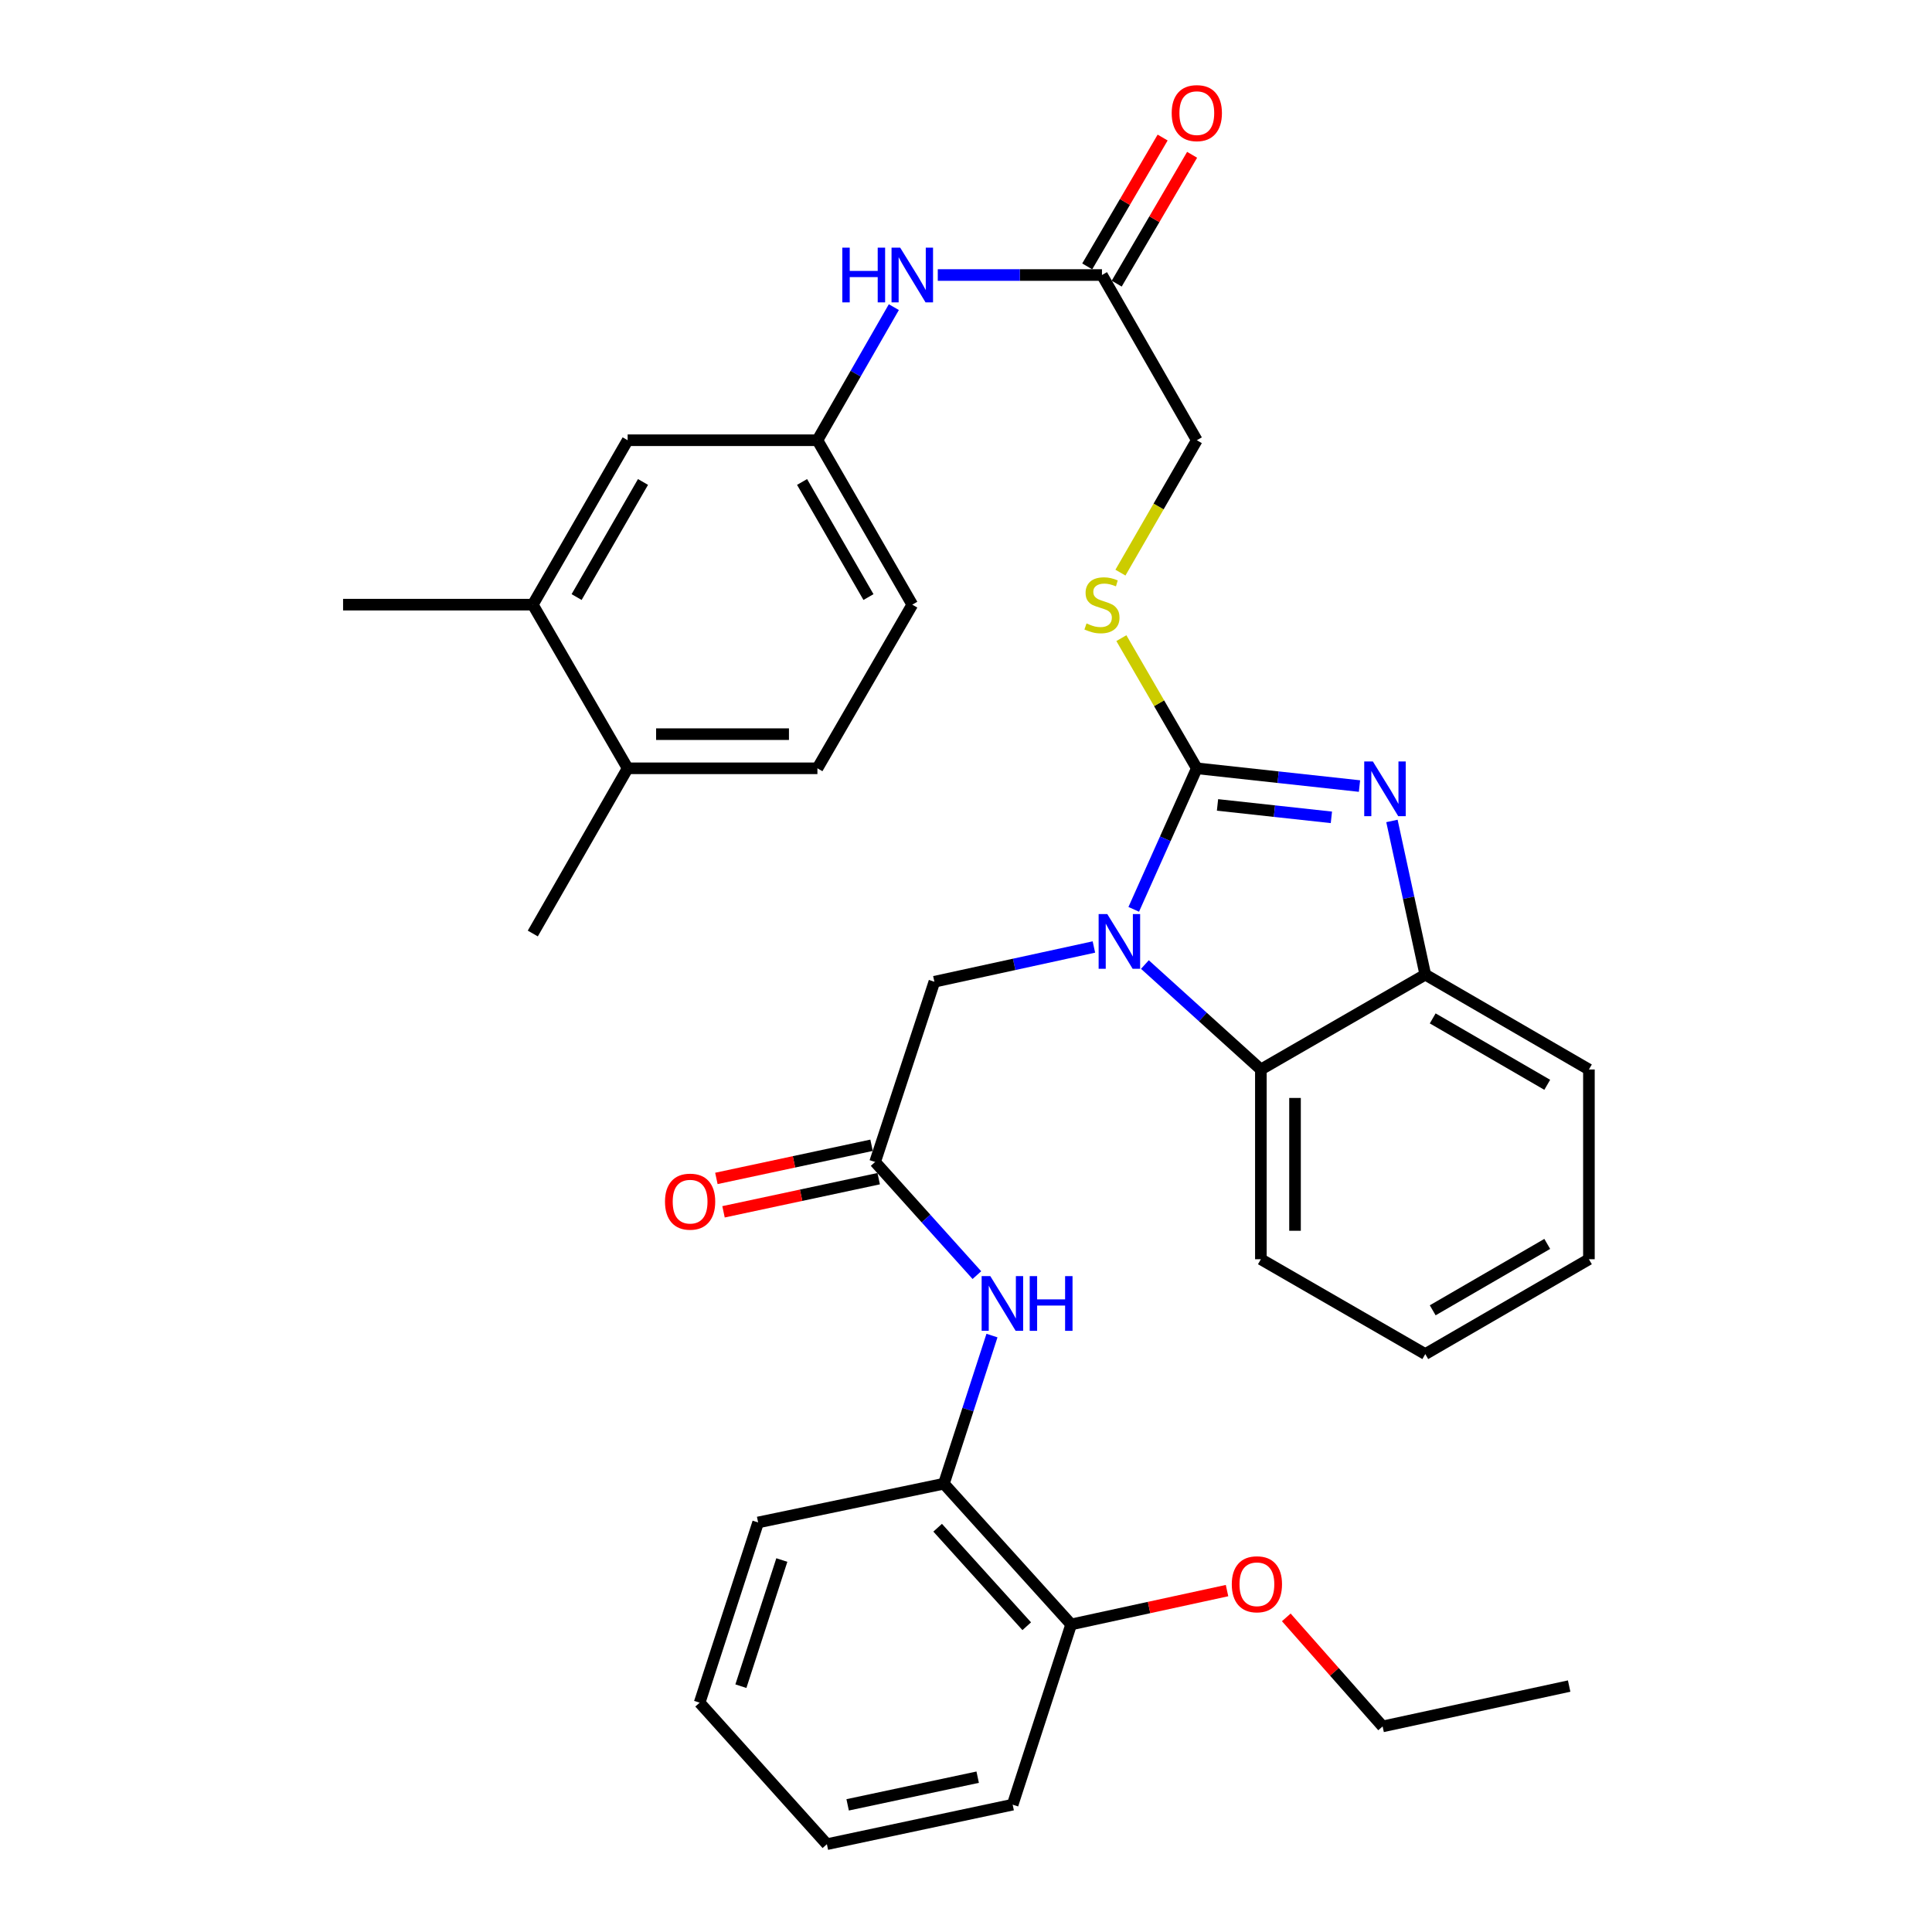 <?xml version='1.0' encoding='iso-8859-1'?>
<svg version='1.1' baseProfile='full'
              xmlns='http://www.w3.org/2000/svg'
                      xmlns:rdkit='http://www.rdkit.org/xml'
                      xmlns:xlink='http://www.w3.org/1999/xlink'
                  xml:space='preserve'
width='1000px' height='1000px' viewBox='0 0 1000 1000'>
<!-- END OF HEADER -->
<rect style='opacity:1.0;fill:#FFFFFF;stroke:none' width='1000' height='1000' x='0' y='0'> </rect>
<path class='bond-0' d='M 619.468,397.675 L 603.144,434.175' style='fill:none;fill-rule:evenodd;stroke:#000000;stroke-width:6px;stroke-linecap:butt;stroke-linejoin:miter;stroke-opacity:1' />
<path class='bond-0' d='M 603.144,434.175 L 586.821,470.675' style='fill:none;fill-rule:evenodd;stroke:#0000FF;stroke-width:6px;stroke-linecap:butt;stroke-linejoin:miter;stroke-opacity:1' />
<path class='bond-1' d='M 619.468,397.675 L 661.569,402.269' style='fill:none;fill-rule:evenodd;stroke:#000000;stroke-width:6px;stroke-linecap:butt;stroke-linejoin:miter;stroke-opacity:1' />
<path class='bond-1' d='M 661.569,402.269 L 703.67,406.862' style='fill:none;fill-rule:evenodd;stroke:#0000FF;stroke-width:6px;stroke-linecap:butt;stroke-linejoin:miter;stroke-opacity:1' />
<path class='bond-1' d='M 630.181,416.626 L 659.652,419.842' style='fill:none;fill-rule:evenodd;stroke:#000000;stroke-width:6px;stroke-linecap:butt;stroke-linejoin:miter;stroke-opacity:1' />
<path class='bond-1' d='M 659.652,419.842 L 689.123,423.057' style='fill:none;fill-rule:evenodd;stroke:#0000FF;stroke-width:6px;stroke-linecap:butt;stroke-linejoin:miter;stroke-opacity:1' />
<path class='bond-5' d='M 619.468,397.675 L 599.943,363.988' style='fill:none;fill-rule:evenodd;stroke:#000000;stroke-width:6px;stroke-linecap:butt;stroke-linejoin:miter;stroke-opacity:1' />
<path class='bond-5' d='M 599.943,363.988 L 580.418,330.3' style='fill:none;fill-rule:evenodd;stroke:#CCCC00;stroke-width:6px;stroke-linecap:butt;stroke-linejoin:miter;stroke-opacity:1' />
<path class='bond-2' d='M 592.599,499.244 L 622.611,526.406' style='fill:none;fill-rule:evenodd;stroke:#0000FF;stroke-width:6px;stroke-linecap:butt;stroke-linejoin:miter;stroke-opacity:1' />
<path class='bond-2' d='M 622.611,526.406 L 652.623,553.568' style='fill:none;fill-rule:evenodd;stroke:#000000;stroke-width:6px;stroke-linecap:butt;stroke-linejoin:miter;stroke-opacity:1' />
<path class='bond-7' d='M 566.2,490.162 L 524.914,499.155' style='fill:none;fill-rule:evenodd;stroke:#0000FF;stroke-width:6px;stroke-linecap:butt;stroke-linejoin:miter;stroke-opacity:1' />
<path class='bond-7' d='M 524.914,499.155 L 483.629,508.148' style='fill:none;fill-rule:evenodd;stroke:#000000;stroke-width:6px;stroke-linecap:butt;stroke-linejoin:miter;stroke-opacity:1' />
<path class='bond-3' d='M 720.466,424.921 L 729.097,464.693' style='fill:none;fill-rule:evenodd;stroke:#0000FF;stroke-width:6px;stroke-linecap:butt;stroke-linejoin:miter;stroke-opacity:1' />
<path class='bond-3' d='M 729.097,464.693 L 737.728,504.465' style='fill:none;fill-rule:evenodd;stroke:#000000;stroke-width:6px;stroke-linecap:butt;stroke-linejoin:miter;stroke-opacity:1' />
<path class='bond-22' d='M 652.623,553.568 L 652.623,651.775' style='fill:none;fill-rule:evenodd;stroke:#000000;stroke-width:6px;stroke-linecap:butt;stroke-linejoin:miter;stroke-opacity:1' />
<path class='bond-22' d='M 670.3,568.299 L 670.3,637.044' style='fill:none;fill-rule:evenodd;stroke:#000000;stroke-width:6px;stroke-linecap:butt;stroke-linejoin:miter;stroke-opacity:1' />
<path class='bond-34' d='M 652.623,553.568 L 737.728,504.465' style='fill:none;fill-rule:evenodd;stroke:#000000;stroke-width:6px;stroke-linecap:butt;stroke-linejoin:miter;stroke-opacity:1' />
<path class='bond-23' d='M 737.728,504.465 L 822.422,553.568' style='fill:none;fill-rule:evenodd;stroke:#000000;stroke-width:6px;stroke-linecap:butt;stroke-linejoin:miter;stroke-opacity:1' />
<path class='bond-23' d='M 741.566,527.123 L 800.851,561.496' style='fill:none;fill-rule:evenodd;stroke:#000000;stroke-width:6px;stroke-linecap:butt;stroke-linejoin:miter;stroke-opacity:1' />
<path class='bond-4' d='M 452.959,601.434 L 483.629,508.148' style='fill:none;fill-rule:evenodd;stroke:#000000;stroke-width:6px;stroke-linecap:butt;stroke-linejoin:miter;stroke-opacity:1' />
<path class='bond-6' d='M 452.959,601.434 L 479.296,630.716' style='fill:none;fill-rule:evenodd;stroke:#000000;stroke-width:6px;stroke-linecap:butt;stroke-linejoin:miter;stroke-opacity:1' />
<path class='bond-6' d='M 479.296,630.716 L 505.633,659.998' style='fill:none;fill-rule:evenodd;stroke:#0000FF;stroke-width:6px;stroke-linecap:butt;stroke-linejoin:miter;stroke-opacity:1' />
<path class='bond-15' d='M 451.113,592.791 L 410.956,601.369' style='fill:none;fill-rule:evenodd;stroke:#000000;stroke-width:6px;stroke-linecap:butt;stroke-linejoin:miter;stroke-opacity:1' />
<path class='bond-15' d='M 410.956,601.369 L 370.8,609.947' style='fill:none;fill-rule:evenodd;stroke:#FF0000;stroke-width:6px;stroke-linecap:butt;stroke-linejoin:miter;stroke-opacity:1' />
<path class='bond-15' d='M 454.806,610.078 L 414.649,618.656' style='fill:none;fill-rule:evenodd;stroke:#000000;stroke-width:6px;stroke-linecap:butt;stroke-linejoin:miter;stroke-opacity:1' />
<path class='bond-15' d='M 414.649,618.656 L 374.492,627.234' style='fill:none;fill-rule:evenodd;stroke:#FF0000;stroke-width:6px;stroke-linecap:butt;stroke-linejoin:miter;stroke-opacity:1' />
<path class='bond-18' d='M 579.937,296.396 L 599.703,262.131' style='fill:none;fill-rule:evenodd;stroke:#CCCC00;stroke-width:6px;stroke-linecap:butt;stroke-linejoin:miter;stroke-opacity:1' />
<path class='bond-18' d='M 599.703,262.131 L 619.468,227.866' style='fill:none;fill-rule:evenodd;stroke:#000000;stroke-width:6px;stroke-linecap:butt;stroke-linejoin:miter;stroke-opacity:1' />
<path class='bond-8' d='M 513.444,691.288 L 501.002,729.626' style='fill:none;fill-rule:evenodd;stroke:#0000FF;stroke-width:6px;stroke-linecap:butt;stroke-linejoin:miter;stroke-opacity:1' />
<path class='bond-8' d='M 501.002,729.626 L 488.559,767.963' style='fill:none;fill-rule:evenodd;stroke:#000000;stroke-width:6px;stroke-linecap:butt;stroke-linejoin:miter;stroke-opacity:1' />
<path class='bond-16' d='M 488.559,767.963 L 554.426,840.803' style='fill:none;fill-rule:evenodd;stroke:#000000;stroke-width:6px;stroke-linecap:butt;stroke-linejoin:miter;stroke-opacity:1' />
<path class='bond-16' d='M 485.328,790.745 L 531.435,841.733' style='fill:none;fill-rule:evenodd;stroke:#000000;stroke-width:6px;stroke-linecap:butt;stroke-linejoin:miter;stroke-opacity:1' />
<path class='bond-24' d='M 488.559,767.963 L 392.405,788.017' style='fill:none;fill-rule:evenodd;stroke:#000000;stroke-width:6px;stroke-linecap:butt;stroke-linejoin:miter;stroke-opacity:1' />
<path class='bond-9' d='M 570.375,142.348 L 619.468,227.866' style='fill:none;fill-rule:evenodd;stroke:#000000;stroke-width:6px;stroke-linecap:butt;stroke-linejoin:miter;stroke-opacity:1' />
<path class='bond-10' d='M 570.375,142.348 L 527.883,142.348' style='fill:none;fill-rule:evenodd;stroke:#000000;stroke-width:6px;stroke-linecap:butt;stroke-linejoin:miter;stroke-opacity:1' />
<path class='bond-10' d='M 527.883,142.348 L 485.392,142.348' style='fill:none;fill-rule:evenodd;stroke:#0000FF;stroke-width:6px;stroke-linecap:butt;stroke-linejoin:miter;stroke-opacity:1' />
<path class='bond-17' d='M 578.003,146.813 L 597.519,113.469' style='fill:none;fill-rule:evenodd;stroke:#000000;stroke-width:6px;stroke-linecap:butt;stroke-linejoin:miter;stroke-opacity:1' />
<path class='bond-17' d='M 597.519,113.469 L 617.035,80.124' style='fill:none;fill-rule:evenodd;stroke:#FF0000;stroke-width:6px;stroke-linecap:butt;stroke-linejoin:miter;stroke-opacity:1' />
<path class='bond-17' d='M 562.747,137.884 L 582.263,104.539' style='fill:none;fill-rule:evenodd;stroke:#000000;stroke-width:6px;stroke-linecap:butt;stroke-linejoin:miter;stroke-opacity:1' />
<path class='bond-17' d='M 582.263,104.539 L 601.779,71.195' style='fill:none;fill-rule:evenodd;stroke:#FF0000;stroke-width:6px;stroke-linecap:butt;stroke-linejoin:miter;stroke-opacity:1' />
<path class='bond-12' d='M 462.652,158.974 L 442.873,193.42' style='fill:none;fill-rule:evenodd;stroke:#0000FF;stroke-width:6px;stroke-linecap:butt;stroke-linejoin:miter;stroke-opacity:1' />
<path class='bond-12' d='M 442.873,193.42 L 423.094,227.866' style='fill:none;fill-rule:evenodd;stroke:#000000;stroke-width:6px;stroke-linecap:butt;stroke-linejoin:miter;stroke-opacity:1' />
<path class='bond-11' d='M 275.775,312.972 L 324.868,227.866' style='fill:none;fill-rule:evenodd;stroke:#000000;stroke-width:6px;stroke-linecap:butt;stroke-linejoin:miter;stroke-opacity:1' />
<path class='bond-11' d='M 298.451,309.039 L 332.817,249.465' style='fill:none;fill-rule:evenodd;stroke:#000000;stroke-width:6px;stroke-linecap:butt;stroke-linejoin:miter;stroke-opacity:1' />
<path class='bond-25' d='M 275.775,312.972 L 177.578,312.972' style='fill:none;fill-rule:evenodd;stroke:#000000;stroke-width:6px;stroke-linecap:butt;stroke-linejoin:miter;stroke-opacity:1' />
<path class='bond-36' d='M 275.775,312.972 L 324.868,397.675' style='fill:none;fill-rule:evenodd;stroke:#000000;stroke-width:6px;stroke-linecap:butt;stroke-linejoin:miter;stroke-opacity:1' />
<path class='bond-13' d='M 423.094,227.866 L 324.868,227.866' style='fill:none;fill-rule:evenodd;stroke:#000000;stroke-width:6px;stroke-linecap:butt;stroke-linejoin:miter;stroke-opacity:1' />
<path class='bond-20' d='M 423.094,227.866 L 472.198,312.972' style='fill:none;fill-rule:evenodd;stroke:#000000;stroke-width:6px;stroke-linecap:butt;stroke-linejoin:miter;stroke-opacity:1' />
<path class='bond-20' d='M 415.149,249.467 L 449.521,309.041' style='fill:none;fill-rule:evenodd;stroke:#000000;stroke-width:6px;stroke-linecap:butt;stroke-linejoin:miter;stroke-opacity:1' />
<path class='bond-14' d='M 324.868,397.675 L 423.094,397.675' style='fill:none;fill-rule:evenodd;stroke:#000000;stroke-width:6px;stroke-linecap:butt;stroke-linejoin:miter;stroke-opacity:1' />
<path class='bond-14' d='M 339.602,379.998 L 408.361,379.998' style='fill:none;fill-rule:evenodd;stroke:#000000;stroke-width:6px;stroke-linecap:butt;stroke-linejoin:miter;stroke-opacity:1' />
<path class='bond-26' d='M 324.868,397.675 L 275.775,483.184' style='fill:none;fill-rule:evenodd;stroke:#000000;stroke-width:6px;stroke-linecap:butt;stroke-linejoin:miter;stroke-opacity:1' />
<path class='bond-21' d='M 554.426,840.803 L 594.768,832.046' style='fill:none;fill-rule:evenodd;stroke:#000000;stroke-width:6px;stroke-linecap:butt;stroke-linejoin:miter;stroke-opacity:1' />
<path class='bond-21' d='M 594.768,832.046 L 635.111,823.289' style='fill:none;fill-rule:evenodd;stroke:#FF0000;stroke-width:6px;stroke-linecap:butt;stroke-linejoin:miter;stroke-opacity:1' />
<path class='bond-27' d='M 554.426,840.803 L 524.149,934.089' style='fill:none;fill-rule:evenodd;stroke:#000000;stroke-width:6px;stroke-linecap:butt;stroke-linejoin:miter;stroke-opacity:1' />
<path class='bond-19' d='M 423.094,397.675 L 472.198,312.972' style='fill:none;fill-rule:evenodd;stroke:#000000;stroke-width:6px;stroke-linecap:butt;stroke-linejoin:miter;stroke-opacity:1' />
<path class='bond-28' d='M 665.781,837.151 L 690.711,865.37' style='fill:none;fill-rule:evenodd;stroke:#FF0000;stroke-width:6px;stroke-linecap:butt;stroke-linejoin:miter;stroke-opacity:1' />
<path class='bond-28' d='M 690.711,865.37 L 715.642,893.589' style='fill:none;fill-rule:evenodd;stroke:#000000;stroke-width:6px;stroke-linecap:butt;stroke-linejoin:miter;stroke-opacity:1' />
<path class='bond-29' d='M 652.623,651.775 L 737.728,700.868' style='fill:none;fill-rule:evenodd;stroke:#000000;stroke-width:6px;stroke-linecap:butt;stroke-linejoin:miter;stroke-opacity:1' />
<path class='bond-30' d='M 822.422,553.568 L 822.422,651.775' style='fill:none;fill-rule:evenodd;stroke:#000000;stroke-width:6px;stroke-linecap:butt;stroke-linejoin:miter;stroke-opacity:1' />
<path class='bond-32' d='M 392.405,788.017 L 362.128,881.303' style='fill:none;fill-rule:evenodd;stroke:#000000;stroke-width:6px;stroke-linecap:butt;stroke-linejoin:miter;stroke-opacity:1' />
<path class='bond-32' d='M 404.677,807.467 L 383.483,872.767' style='fill:none;fill-rule:evenodd;stroke:#000000;stroke-width:6px;stroke-linecap:butt;stroke-linejoin:miter;stroke-opacity:1' />
<path class='bond-37' d='M 524.149,934.089 L 427.995,954.545' style='fill:none;fill-rule:evenodd;stroke:#000000;stroke-width:6px;stroke-linecap:butt;stroke-linejoin:miter;stroke-opacity:1' />
<path class='bond-37' d='M 506.047,919.867 L 438.74,934.187' style='fill:none;fill-rule:evenodd;stroke:#000000;stroke-width:6px;stroke-linecap:butt;stroke-linejoin:miter;stroke-opacity:1' />
<path class='bond-31' d='M 715.642,893.589 L 812.189,872.71' style='fill:none;fill-rule:evenodd;stroke:#000000;stroke-width:6px;stroke-linecap:butt;stroke-linejoin:miter;stroke-opacity:1' />
<path class='bond-35' d='M 737.728,700.868 L 822.422,651.775' style='fill:none;fill-rule:evenodd;stroke:#000000;stroke-width:6px;stroke-linecap:butt;stroke-linejoin:miter;stroke-opacity:1' />
<path class='bond-35' d='M 741.567,678.211 L 800.853,643.845' style='fill:none;fill-rule:evenodd;stroke:#000000;stroke-width:6px;stroke-linecap:butt;stroke-linejoin:miter;stroke-opacity:1' />
<path class='bond-33' d='M 362.128,881.303 L 427.995,954.545' style='fill:none;fill-rule:evenodd;stroke:#000000;stroke-width:6px;stroke-linecap:butt;stroke-linejoin:miter;stroke-opacity:1' />
<path  class='atom-1' d='M 573.13 473.129
L 582.41 488.129
Q 583.33 489.609, 584.81 492.289
Q 586.29 494.969, 586.37 495.129
L 586.37 473.129
L 590.13 473.129
L 590.13 501.449
L 586.25 501.449
L 576.29 485.049
Q 575.13 483.129, 573.89 480.929
Q 572.69 478.729, 572.33 478.049
L 572.33 501.449
L 568.65 501.449
L 568.65 473.129
L 573.13 473.129
' fill='#0000FF'/>
<path  class='atom-2' d='M 710.6 394.141
L 719.88 409.141
Q 720.8 410.621, 722.28 413.301
Q 723.76 415.981, 723.84 416.141
L 723.84 394.141
L 727.6 394.141
L 727.6 422.461
L 723.72 422.461
L 713.76 406.061
Q 712.6 404.141, 711.36 401.941
Q 710.16 399.741, 709.8 399.061
L 709.8 422.461
L 706.12 422.461
L 706.12 394.141
L 710.6 394.141
' fill='#0000FF'/>
<path  class='atom-6' d='M 562.375 322.692
Q 562.695 322.812, 564.015 323.372
Q 565.335 323.932, 566.775 324.292
Q 568.255 324.612, 569.695 324.612
Q 572.375 324.612, 573.935 323.332
Q 575.495 322.012, 575.495 319.732
Q 575.495 318.172, 574.695 317.212
Q 573.935 316.252, 572.735 315.732
Q 571.535 315.212, 569.535 314.612
Q 567.015 313.852, 565.495 313.132
Q 564.015 312.412, 562.935 310.892
Q 561.895 309.372, 561.895 306.812
Q 561.895 303.252, 564.295 301.052
Q 566.735 298.852, 571.535 298.852
Q 574.815 298.852, 578.535 300.412
L 577.615 303.492
Q 574.215 302.092, 571.655 302.092
Q 568.895 302.092, 567.375 303.252
Q 565.855 304.372, 565.895 306.332
Q 565.895 307.852, 566.655 308.772
Q 567.455 309.692, 568.575 310.212
Q 569.735 310.732, 571.655 311.332
Q 574.215 312.132, 575.735 312.932
Q 577.255 313.732, 578.335 315.372
Q 579.455 316.972, 579.455 319.732
Q 579.455 323.652, 576.815 325.772
Q 574.215 327.852, 569.855 327.852
Q 567.335 327.852, 565.415 327.292
Q 563.535 326.772, 561.295 325.852
L 562.375 322.692
' fill='#CCCC00'/>
<path  class='atom-7' d='M 512.576 660.517
L 521.856 675.517
Q 522.776 676.997, 524.256 679.677
Q 525.736 682.357, 525.816 682.517
L 525.816 660.517
L 529.576 660.517
L 529.576 688.837
L 525.696 688.837
L 515.736 672.437
Q 514.576 670.517, 513.336 668.317
Q 512.136 666.117, 511.776 665.437
L 511.776 688.837
L 508.096 688.837
L 508.096 660.517
L 512.576 660.517
' fill='#0000FF'/>
<path  class='atom-7' d='M 532.976 660.517
L 536.816 660.517
L 536.816 672.557
L 551.296 672.557
L 551.296 660.517
L 555.136 660.517
L 555.136 688.837
L 551.296 688.837
L 551.296 675.757
L 536.816 675.757
L 536.816 688.837
L 532.976 688.837
L 532.976 660.517
' fill='#0000FF'/>
<path  class='atom-11' d='M 435.978 128.188
L 439.818 128.188
L 439.818 140.228
L 454.298 140.228
L 454.298 128.188
L 458.138 128.188
L 458.138 156.508
L 454.298 156.508
L 454.298 143.428
L 439.818 143.428
L 439.818 156.508
L 435.978 156.508
L 435.978 128.188
' fill='#0000FF'/>
<path  class='atom-11' d='M 465.938 128.188
L 475.218 143.188
Q 476.138 144.668, 477.618 147.348
Q 479.098 150.028, 479.178 150.188
L 479.178 128.188
L 482.938 128.188
L 482.938 156.508
L 479.058 156.508
L 469.098 140.108
Q 467.938 138.188, 466.698 135.988
Q 465.498 133.788, 465.138 133.108
L 465.138 156.508
L 461.458 156.508
L 461.458 128.188
L 465.938 128.188
' fill='#0000FF'/>
<path  class='atom-16' d='M 344.198 621.971
Q 344.198 615.171, 347.558 611.371
Q 350.918 607.571, 357.198 607.571
Q 363.478 607.571, 366.838 611.371
Q 370.198 615.171, 370.198 621.971
Q 370.198 628.851, 366.798 632.771
Q 363.398 636.651, 357.198 636.651
Q 350.958 636.651, 347.558 632.771
Q 344.198 628.891, 344.198 621.971
M 357.198 633.451
Q 361.518 633.451, 363.838 630.571
Q 366.198 627.651, 366.198 621.971
Q 366.198 616.411, 363.838 613.611
Q 361.518 610.771, 357.198 610.771
Q 352.878 610.771, 350.518 613.571
Q 348.198 616.371, 348.198 621.971
Q 348.198 627.691, 350.518 630.571
Q 352.878 633.451, 357.198 633.451
' fill='#FF0000'/>
<path  class='atom-18' d='M 606.468 58.55
Q 606.468 51.75, 609.828 47.95
Q 613.188 44.15, 619.468 44.15
Q 625.748 44.15, 629.108 47.95
Q 632.468 51.75, 632.468 58.55
Q 632.468 65.43, 629.068 69.35
Q 625.668 73.23, 619.468 73.23
Q 613.228 73.23, 609.828 69.35
Q 606.468 65.47, 606.468 58.55
M 619.468 70.03
Q 623.788 70.03, 626.108 67.15
Q 628.468 64.23, 628.468 58.55
Q 628.468 52.99, 626.108 50.19
Q 623.788 47.35, 619.468 47.35
Q 615.148 47.35, 612.788 50.15
Q 610.468 52.95, 610.468 58.55
Q 610.468 64.27, 612.788 67.15
Q 615.148 70.03, 619.468 70.03
' fill='#FF0000'/>
<path  class='atom-22' d='M 637.57 820.014
Q 637.57 813.214, 640.93 809.414
Q 644.29 805.614, 650.57 805.614
Q 656.85 805.614, 660.21 809.414
Q 663.57 813.214, 663.57 820.014
Q 663.57 826.894, 660.17 830.814
Q 656.77 834.694, 650.57 834.694
Q 644.33 834.694, 640.93 830.814
Q 637.57 826.934, 637.57 820.014
M 650.57 831.494
Q 654.89 831.494, 657.21 828.614
Q 659.57 825.694, 659.57 820.014
Q 659.57 814.454, 657.21 811.654
Q 654.89 808.814, 650.57 808.814
Q 646.25 808.814, 643.89 811.614
Q 641.57 814.414, 641.57 820.014
Q 641.57 825.734, 643.89 828.614
Q 646.25 831.494, 650.57 831.494
' fill='#FF0000'/>
</svg>
